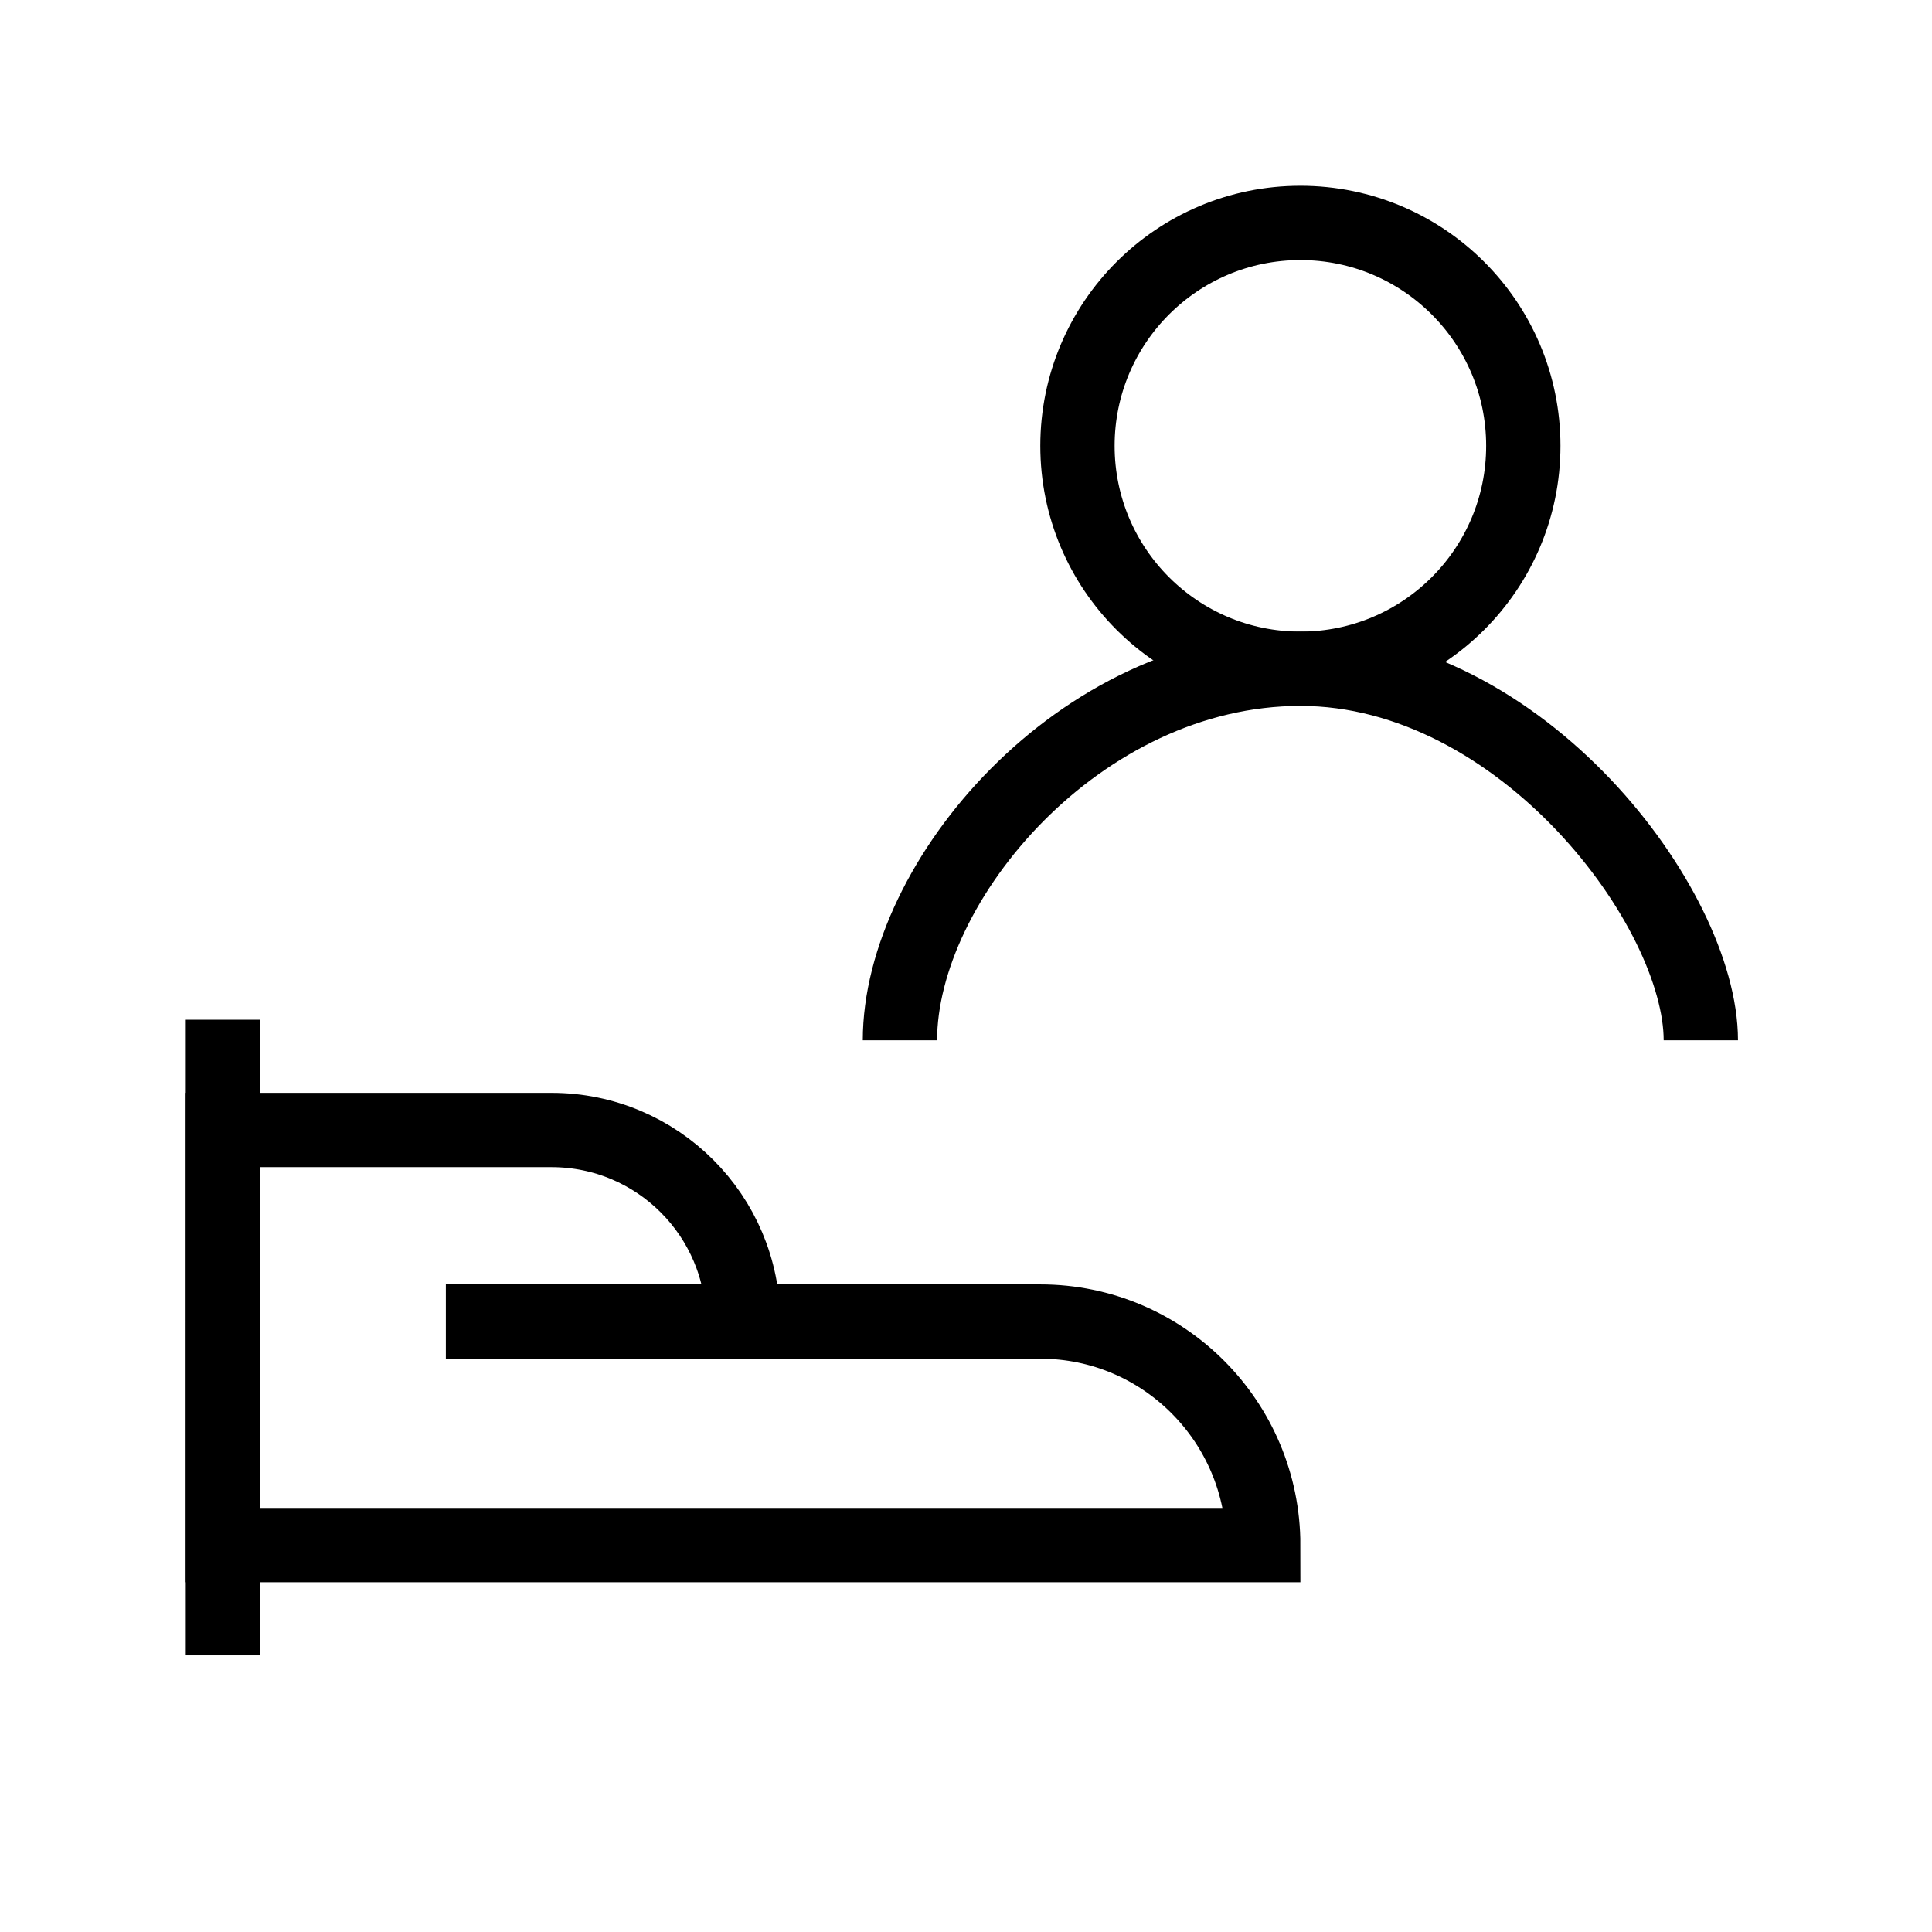 <svg xmlns="http://www.w3.org/2000/svg" width="26" height="26" viewBox="0 0 26 26" fill="none"><rect width="26" height="26" fill="white"></rect><circle cx="17.5" cy="6" r="3" stroke="black"></circle><path d="M22.889 14C22.889 12.214 20.476 9 17.5 9C14.524 9 12.111 11.857 12.111 14" stroke="black"></path><path d="M3 13.723V22.277" stroke="black"></path><path d="M6.5 17.785L14 17.785C15.657 17.785 17 19.136 17 20.793V20.793H3V17.785" stroke="black"></path><path d="M3 17.785V15.207H7.422C8.846 15.207 10 16.361 10 17.785V17.785H6" stroke="black"></path></svg>